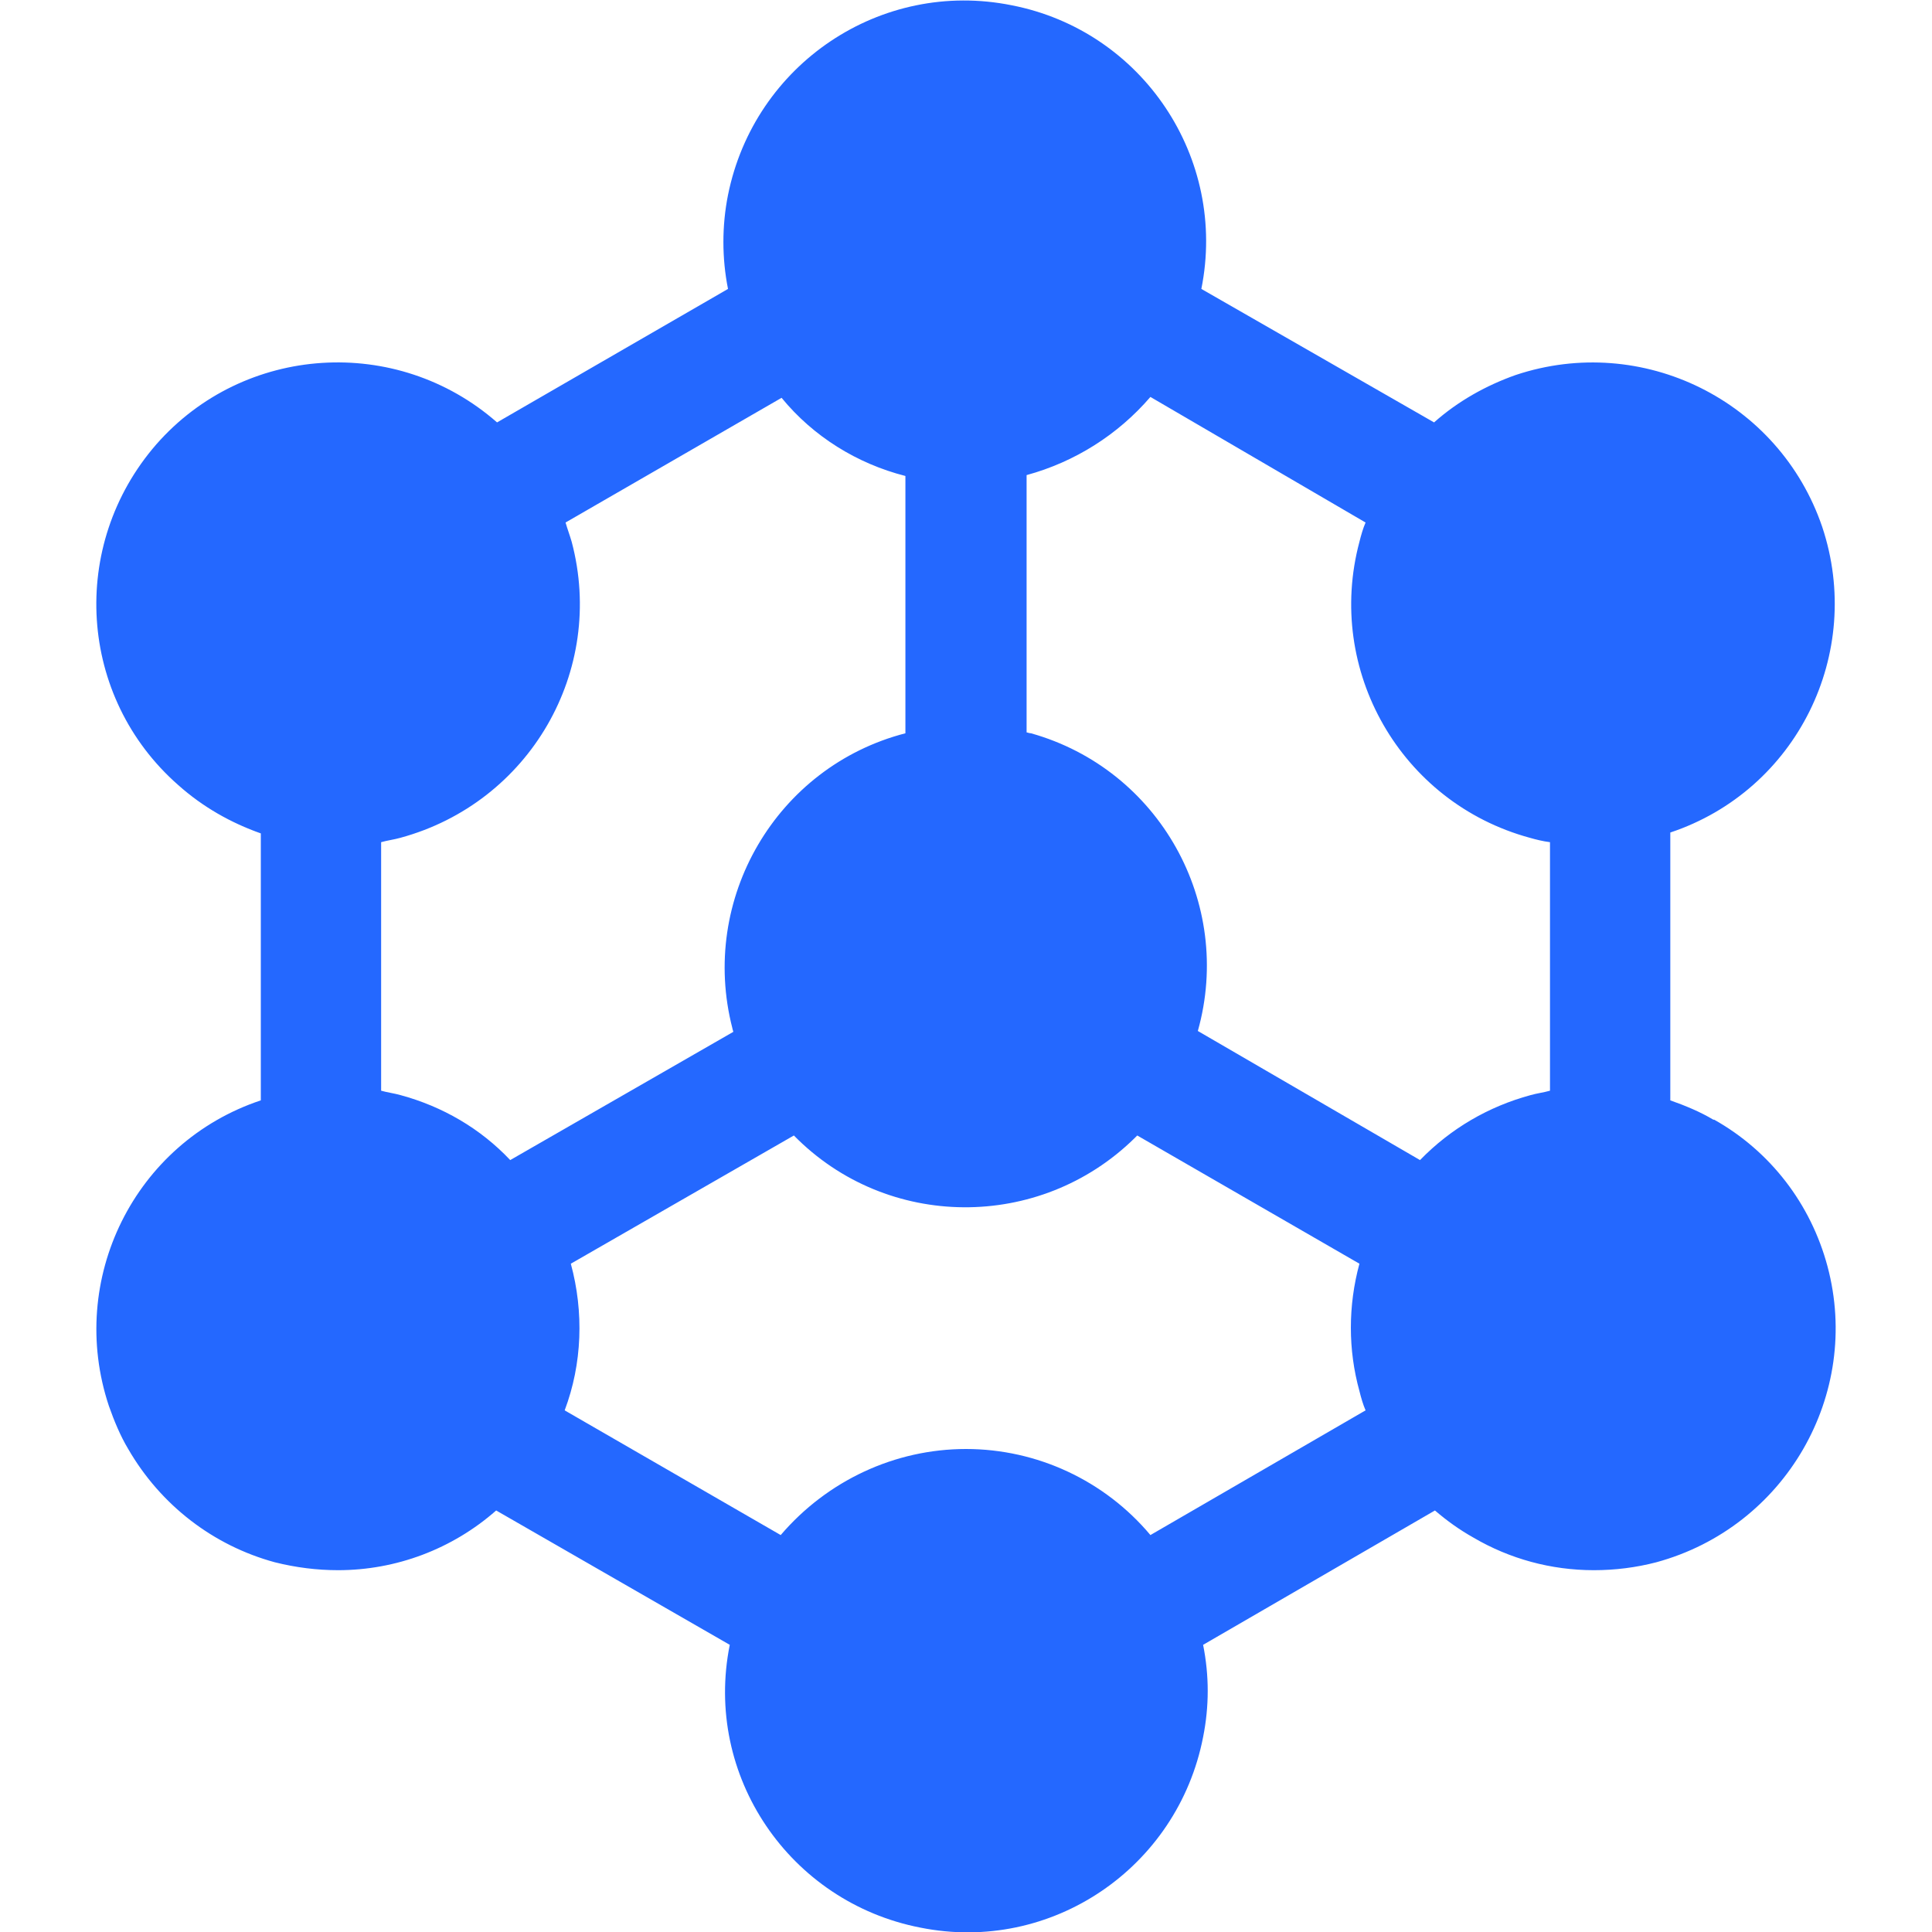 <?xml version="1.0" encoding="UTF-8"?>
<svg id="Livello_2" data-name="Livello 2" xmlns="http://www.w3.org/2000/svg" viewBox="0 0 22 22">
  <defs>
    <style>
      .cls-1 {
        fill: #2468ff;
      }
    </style>
  </defs>
  <path class="cls-1" d="m20.81,14.42c-.19-.71-.65-1.31-1.29-1.67h-.01c-.15-.09-.32-.16-.49-.22v-3.05c1.44-.48,2.21-2.04,1.73-3.48-.49-1.44-2.05-2.21-3.49-1.73-.34.12-.66.3-.93.54l-2.65-1.52c.3-1.49-.67-2.94-2.16-3.23-1.49-.3-2.93.67-3.23,2.16-.07.35-.07.72,0,1.07l-2.63,1.52c-1.14-1-2.88-.89-3.88.25-1,1.15-.89,2.88.25,3.88.28.25.6.43.94.55v3.04c-1.44.48-2.21,2.04-1.73,3.48.06.17.13.34.22.49.37.64.97,1.1,1.67,1.29.24.06.48.09.72.09.66,0,1.3-.24,1.8-.68l2.66,1.53c-.3,1.49.68,2.93,2.17,3.22,1.49.3,2.93-.68,3.22-2.17.07-.35.07-.7,0-1.05l2.64-1.53c.14.12.28.22.44.31.41.24.88.37,1.37.37.24,0,.48-.03.71-.09,1.47-.4,2.34-1.91,1.95-3.37Zm-16.25-1.95c-.07-.02-.15-.03-.22-.05v-2.83c.07-.02.15-.03.22-.05,1.47-.4,2.34-1.9,1.95-3.37-.02-.07-.05-.15-.07-.22l2.46-1.42c.36.44.86.75,1.41.89v2.93c-1.47.38-2.35,1.89-1.97,3.36,0,.01.01.03.01.04l-2.54,1.46c-.34-.36-.77-.61-1.25-.74Zm8.54,5.01c-.52-.62-1.29-.98-2.1-.98s-1.58.36-2.11.98l-2.46-1.42c.2-.53.22-1.12.07-1.67l2.54-1.46c1.06,1.08,2.8,1.09,3.88.03l.03-.03,2.53,1.46c-.13.48-.13.98,0,1.45.02.08.04.15.07.22l-2.45,1.42Zm4.55-5.06c-.07.02-.15.03-.22.05-.48.13-.91.38-1.26.74l-2.53-1.47c.41-1.46-.44-2.98-1.9-3.39-.02,0-.04-.01-.05-.01v-2.93c.55-.15,1.04-.46,1.41-.89l2.45,1.43c-.03.07-.05.14-.07.22-.39,1.46.47,2.97,1.94,3.37.07.02.15.04.23.05v2.83Z"/>
</svg>